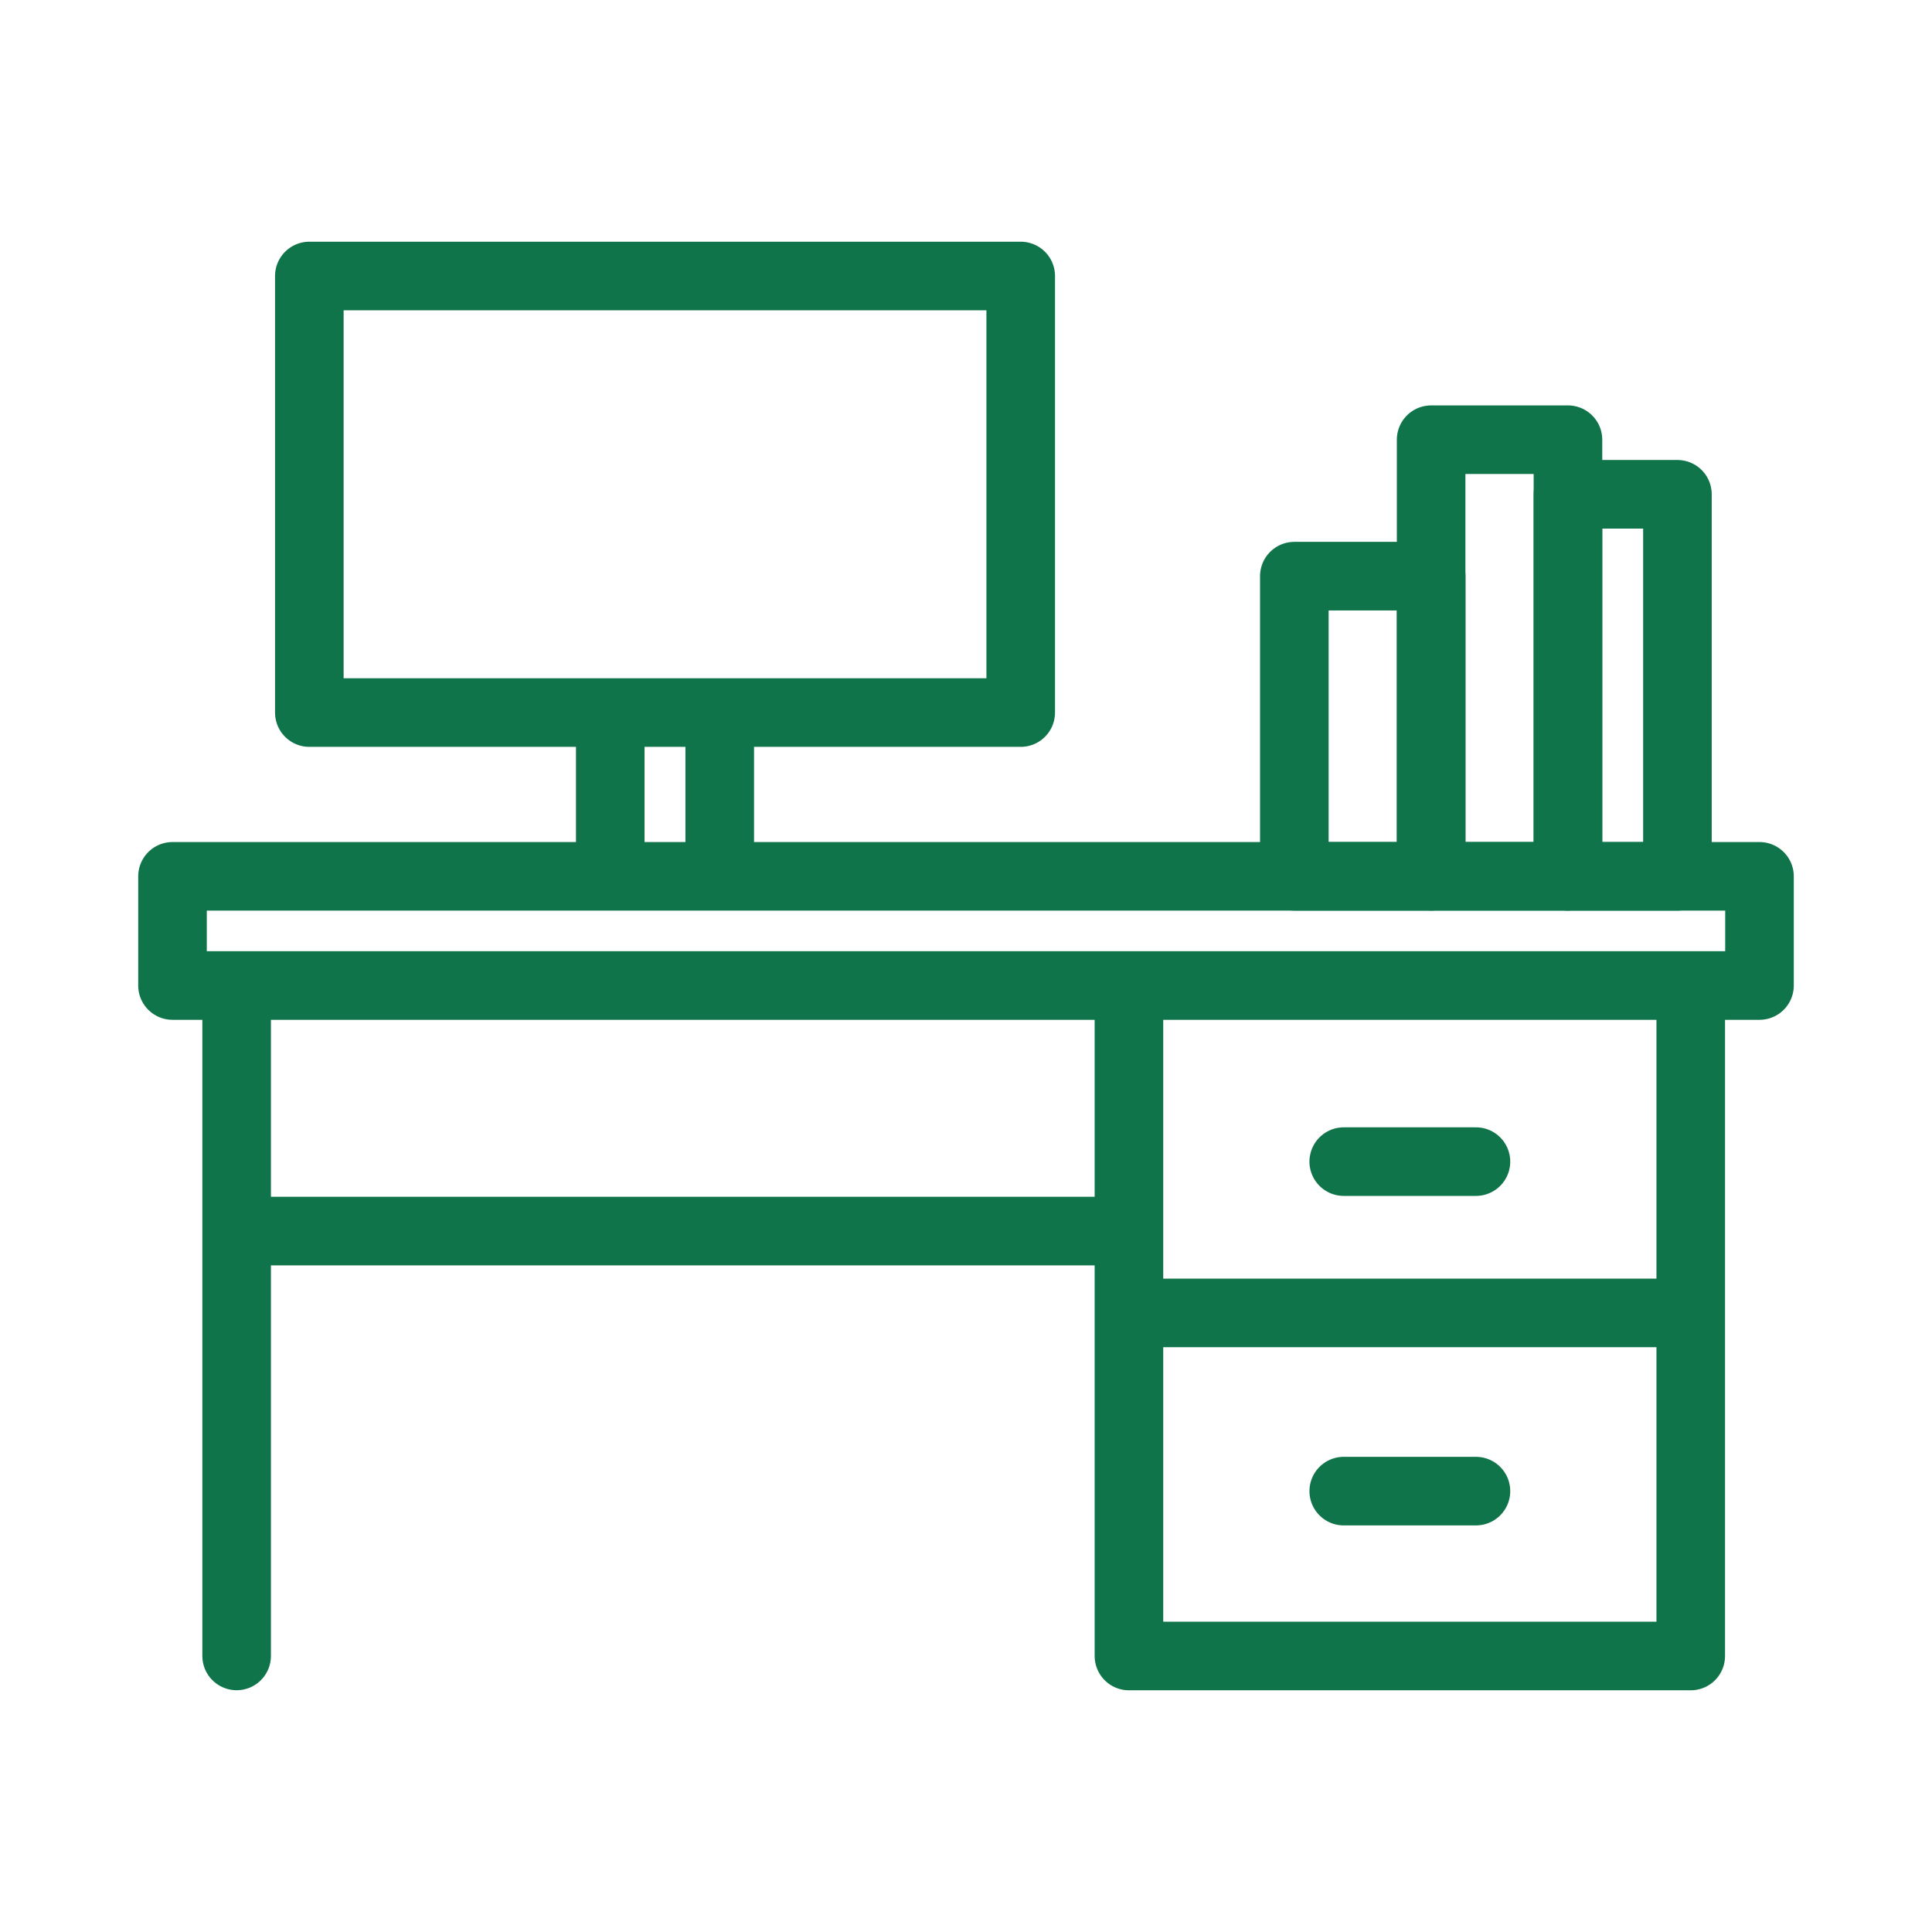 <?xml version="1.0" encoding="UTF-8"?><svg xmlns="http://www.w3.org/2000/svg" width="56px" height="56px" viewBox="0 0 56 56" version="1.1"><g id="UI-Kit" stroke="none" stroke-width="1" fill="none" fill-rule="evenodd"><g id="Icons" transform="translate(-704, -2087)"><g id="Hotdesk-big" transform="translate(704, 2087)"><g id="Rectangle_848" opacity="0"><rect id="Rectangle" fill="#FFFFFF" fill-rule="nonzero" x="0" y="0" width="56" height="56"></rect><rect id="Rectangle" stroke="#10744A" stroke-width="1.231" x="0.616" y="0.616" width="54.769" height="54.769"></rect></g><g id="icons8-office_1_" transform="translate(5, 8)" stroke="#10744A" stroke-linejoin="round" stroke-width="1.988"><polyline id="Path_4385" points="44.007 20.893 44.007 40 27.723 40 27.723 20.893"></polyline><line x1="1.859" y1="21.37" x2="1.859" y2="39.998" id="Line_202" stroke-linecap="round"></line><rect id="Rectangle_828" stroke-linecap="round" x="0" y="17.401" width="46" height="3.165"></rect><line x1="27.759" y1="30.055" x2="43.621" y2="30.055" id="Line_203"></line><line x1="1.587" y1="27.683" x2="27.759" y2="27.683" id="Line_204"></line><line x1="33.949" y1="25.67" x2="37.781" y2="25.67" id="Line_205" stroke-linecap="round"></line><line x1="33.949" y1="35.221" x2="37.781" y2="35.221" id="Line_206" stroke-linecap="round"></line><rect id="Rectangle_829" stroke-linecap="round" x="3.966" y="0" width="20.62" height="12.654"></rect><line x1="12.689" y1="17.399" x2="12.689" y2="12.654" id="Line_207"></line><line x1="15.862" y1="12.654" x2="15.862" y2="17.399" id="Line_208"></line><rect id="Rectangle_830" x="32.517" y="8.7" width="3.966" height="8.7"></rect><rect id="Rectangle_831" x="40.448" y="6.327" width="3.173" height="11.074"></rect><rect id="Rectangle_832" x="36.482" y="4.745" width="3.966" height="12.654"></rect></g></g></g></g></svg>